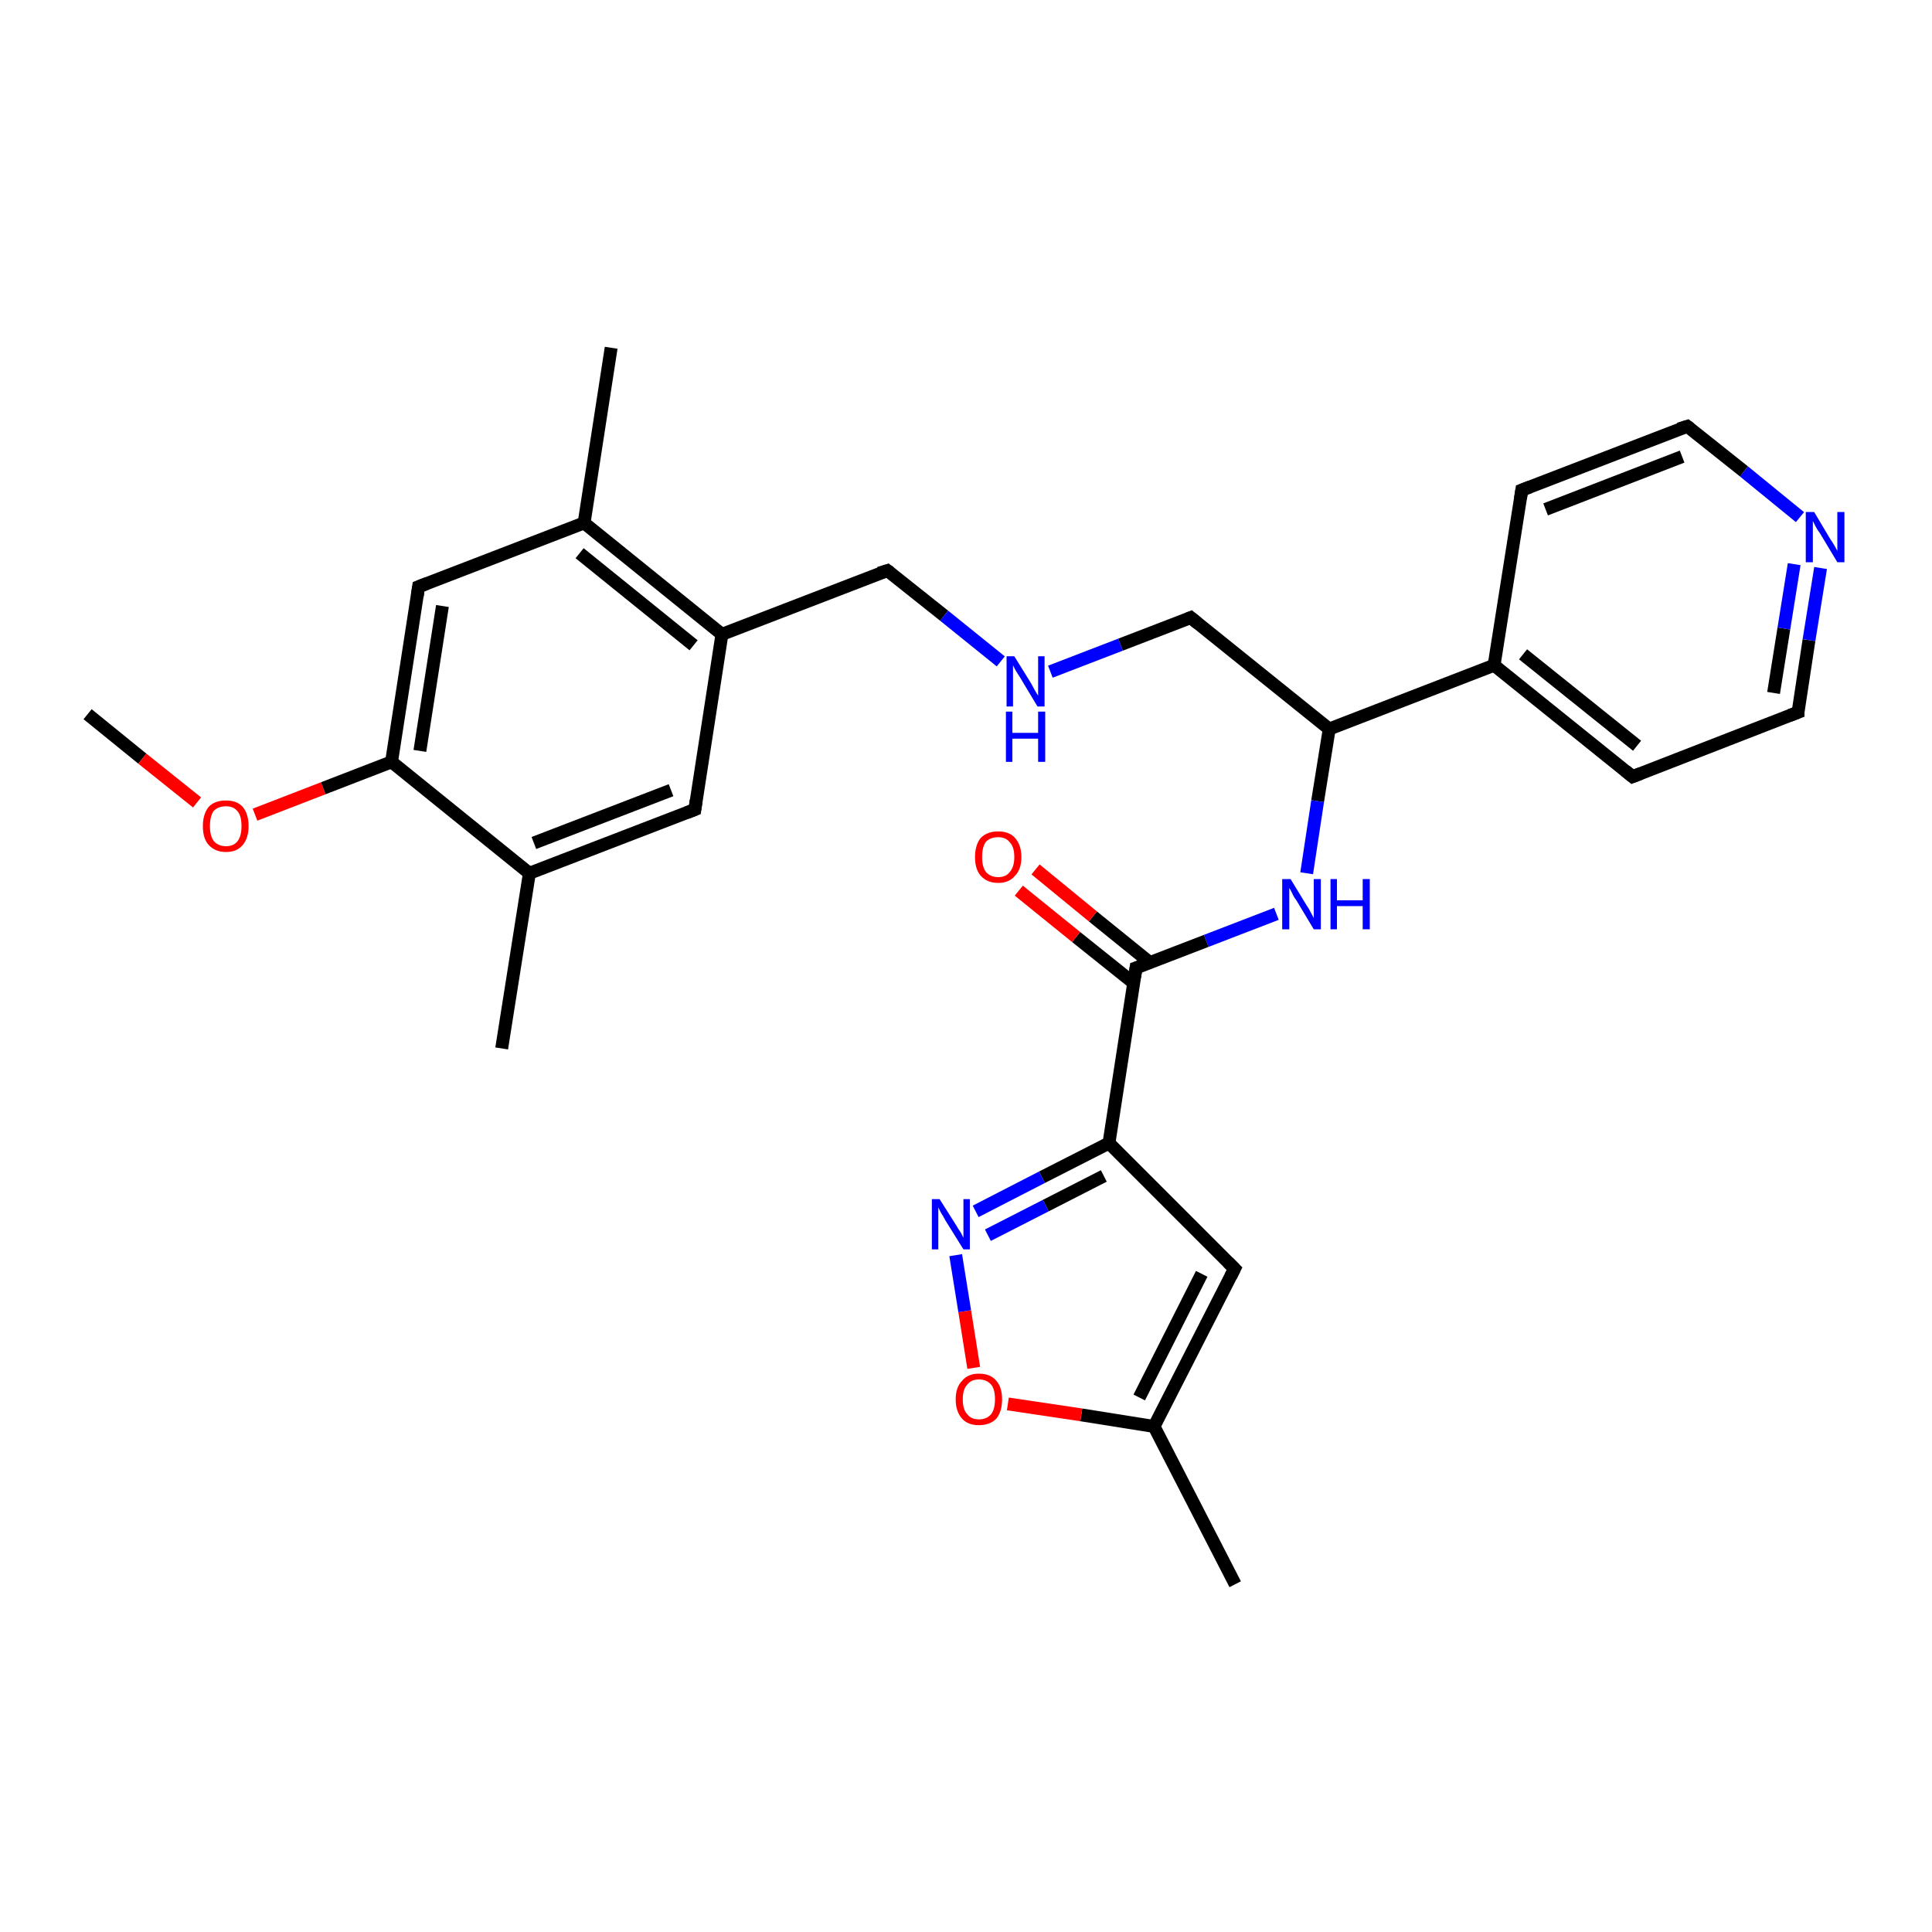 <?xml version='1.0' encoding='iso-8859-1'?>
<svg version='1.1' baseProfile='full'
              xmlns='http://www.w3.org/2000/svg'
                      xmlns:rdkit='http://www.rdkit.org/xml'
                      xmlns:xlink='http://www.w3.org/1999/xlink'
                  xml:space='preserve'
width='300px' height='300px' viewBox='0 0 300 300'>
<!-- END OF HEADER -->
<rect style='opacity:1.0;fill:#FFFFFF;stroke:none' width='300.0' height='300.0' x='0.0' y='0.0'> </rect>
<path class='bond-0 atom-0 atom-1' d='M 13.6,110.9 L 22.1,117.8' style='fill:none;fill-rule:evenodd;stroke:#000000;stroke-width:2.0px;stroke-linecap:butt;stroke-linejoin:miter;stroke-opacity:1' />
<path class='bond-0 atom-0 atom-1' d='M 22.1,117.8 L 30.6,124.6' style='fill:none;fill-rule:evenodd;stroke:#FF0000;stroke-width:2.0px;stroke-linecap:butt;stroke-linejoin:miter;stroke-opacity:1' />
<path class='bond-1 atom-1 atom-2' d='M 39.6,126.5 L 50.2,122.4' style='fill:none;fill-rule:evenodd;stroke:#FF0000;stroke-width:2.0px;stroke-linecap:butt;stroke-linejoin:miter;stroke-opacity:1' />
<path class='bond-1 atom-1 atom-2' d='M 50.2,122.4 L 60.8,118.3' style='fill:none;fill-rule:evenodd;stroke:#000000;stroke-width:2.0px;stroke-linecap:butt;stroke-linejoin:miter;stroke-opacity:1' />
<path class='bond-2 atom-2 atom-3' d='M 60.8,118.3 L 65.0,91.1' style='fill:none;fill-rule:evenodd;stroke:#000000;stroke-width:2.0px;stroke-linecap:butt;stroke-linejoin:miter;stroke-opacity:1' />
<path class='bond-2 atom-2 atom-3' d='M 65.2,116.6 L 68.7,94.1' style='fill:none;fill-rule:evenodd;stroke:#000000;stroke-width:2.0px;stroke-linecap:butt;stroke-linejoin:miter;stroke-opacity:1' />
<path class='bond-3 atom-3 atom-4' d='M 65.0,91.1 L 90.7,81.2' style='fill:none;fill-rule:evenodd;stroke:#000000;stroke-width:2.0px;stroke-linecap:butt;stroke-linejoin:miter;stroke-opacity:1' />
<path class='bond-4 atom-4 atom-5' d='M 90.7,81.2 L 94.9,54.0' style='fill:none;fill-rule:evenodd;stroke:#000000;stroke-width:2.0px;stroke-linecap:butt;stroke-linejoin:miter;stroke-opacity:1' />
<path class='bond-5 atom-4 atom-6' d='M 90.7,81.2 L 112.1,98.5' style='fill:none;fill-rule:evenodd;stroke:#000000;stroke-width:2.0px;stroke-linecap:butt;stroke-linejoin:miter;stroke-opacity:1' />
<path class='bond-5 atom-4 atom-6' d='M 90.0,85.9 L 107.7,100.2' style='fill:none;fill-rule:evenodd;stroke:#000000;stroke-width:2.0px;stroke-linecap:butt;stroke-linejoin:miter;stroke-opacity:1' />
<path class='bond-6 atom-6 atom-7' d='M 112.1,98.5 L 137.8,88.6' style='fill:none;fill-rule:evenodd;stroke:#000000;stroke-width:2.0px;stroke-linecap:butt;stroke-linejoin:miter;stroke-opacity:1' />
<path class='bond-7 atom-7 atom-8' d='M 137.8,88.6 L 146.6,95.6' style='fill:none;fill-rule:evenodd;stroke:#000000;stroke-width:2.0px;stroke-linecap:butt;stroke-linejoin:miter;stroke-opacity:1' />
<path class='bond-7 atom-7 atom-8' d='M 146.6,95.6 L 155.4,102.7' style='fill:none;fill-rule:evenodd;stroke:#0000FF;stroke-width:2.0px;stroke-linecap:butt;stroke-linejoin:miter;stroke-opacity:1' />
<path class='bond-8 atom-8 atom-9' d='M 163.1,104.3 L 174.0,100.1' style='fill:none;fill-rule:evenodd;stroke:#0000FF;stroke-width:2.0px;stroke-linecap:butt;stroke-linejoin:miter;stroke-opacity:1' />
<path class='bond-8 atom-8 atom-9' d='M 174.0,100.1 L 184.9,95.9' style='fill:none;fill-rule:evenodd;stroke:#000000;stroke-width:2.0px;stroke-linecap:butt;stroke-linejoin:miter;stroke-opacity:1' />
<path class='bond-9 atom-9 atom-10' d='M 184.9,95.9 L 206.4,113.2' style='fill:none;fill-rule:evenodd;stroke:#000000;stroke-width:2.0px;stroke-linecap:butt;stroke-linejoin:miter;stroke-opacity:1' />
<path class='bond-10 atom-10 atom-11' d='M 206.4,113.2 L 204.6,124.4' style='fill:none;fill-rule:evenodd;stroke:#000000;stroke-width:2.0px;stroke-linecap:butt;stroke-linejoin:miter;stroke-opacity:1' />
<path class='bond-10 atom-10 atom-11' d='M 204.6,124.4 L 202.9,135.6' style='fill:none;fill-rule:evenodd;stroke:#0000FF;stroke-width:2.0px;stroke-linecap:butt;stroke-linejoin:miter;stroke-opacity:1' />
<path class='bond-11 atom-11 atom-12' d='M 198.2,141.9 L 187.3,146.1' style='fill:none;fill-rule:evenodd;stroke:#0000FF;stroke-width:2.0px;stroke-linecap:butt;stroke-linejoin:miter;stroke-opacity:1' />
<path class='bond-11 atom-11 atom-12' d='M 187.3,146.1 L 176.4,150.3' style='fill:none;fill-rule:evenodd;stroke:#000000;stroke-width:2.0px;stroke-linecap:butt;stroke-linejoin:miter;stroke-opacity:1' />
<path class='bond-12 atom-12 atom-13' d='M 178.6,149.5 L 169.7,142.3' style='fill:none;fill-rule:evenodd;stroke:#000000;stroke-width:2.0px;stroke-linecap:butt;stroke-linejoin:miter;stroke-opacity:1' />
<path class='bond-12 atom-12 atom-13' d='M 169.7,142.3 L 160.8,135.0' style='fill:none;fill-rule:evenodd;stroke:#FF0000;stroke-width:2.0px;stroke-linecap:butt;stroke-linejoin:miter;stroke-opacity:1' />
<path class='bond-12 atom-12 atom-13' d='M 176.1,152.7 L 167.1,145.5' style='fill:none;fill-rule:evenodd;stroke:#000000;stroke-width:2.0px;stroke-linecap:butt;stroke-linejoin:miter;stroke-opacity:1' />
<path class='bond-12 atom-12 atom-13' d='M 167.1,145.5 L 158.2,138.3' style='fill:none;fill-rule:evenodd;stroke:#FF0000;stroke-width:2.0px;stroke-linecap:butt;stroke-linejoin:miter;stroke-opacity:1' />
<path class='bond-13 atom-12 atom-14' d='M 176.4,150.3 L 172.2,177.5' style='fill:none;fill-rule:evenodd;stroke:#000000;stroke-width:2.0px;stroke-linecap:butt;stroke-linejoin:miter;stroke-opacity:1' />
<path class='bond-14 atom-14 atom-15' d='M 172.2,177.5 L 191.7,197.0' style='fill:none;fill-rule:evenodd;stroke:#000000;stroke-width:2.0px;stroke-linecap:butt;stroke-linejoin:miter;stroke-opacity:1' />
<path class='bond-15 atom-15 atom-16' d='M 191.7,197.0 L 179.2,221.5' style='fill:none;fill-rule:evenodd;stroke:#000000;stroke-width:2.0px;stroke-linecap:butt;stroke-linejoin:miter;stroke-opacity:1' />
<path class='bond-15 atom-15 atom-16' d='M 186.6,197.8 L 176.9,217.0' style='fill:none;fill-rule:evenodd;stroke:#000000;stroke-width:2.0px;stroke-linecap:butt;stroke-linejoin:miter;stroke-opacity:1' />
<path class='bond-16 atom-16 atom-17' d='M 179.2,221.5 L 191.8,246.0' style='fill:none;fill-rule:evenodd;stroke:#000000;stroke-width:2.0px;stroke-linecap:butt;stroke-linejoin:miter;stroke-opacity:1' />
<path class='bond-17 atom-16 atom-18' d='M 179.2,221.5 L 167.9,219.7' style='fill:none;fill-rule:evenodd;stroke:#000000;stroke-width:2.0px;stroke-linecap:butt;stroke-linejoin:miter;stroke-opacity:1' />
<path class='bond-17 atom-16 atom-18' d='M 167.9,219.7 L 156.5,218.0' style='fill:none;fill-rule:evenodd;stroke:#FF0000;stroke-width:2.0px;stroke-linecap:butt;stroke-linejoin:miter;stroke-opacity:1' />
<path class='bond-18 atom-18 atom-19' d='M 151.2,212.4 L 149.8,203.6' style='fill:none;fill-rule:evenodd;stroke:#FF0000;stroke-width:2.0px;stroke-linecap:butt;stroke-linejoin:miter;stroke-opacity:1' />
<path class='bond-18 atom-18 atom-19' d='M 149.8,203.6 L 148.4,194.9' style='fill:none;fill-rule:evenodd;stroke:#0000FF;stroke-width:2.0px;stroke-linecap:butt;stroke-linejoin:miter;stroke-opacity:1' />
<path class='bond-19 atom-10 atom-20' d='M 206.4,113.2 L 232.0,103.3' style='fill:none;fill-rule:evenodd;stroke:#000000;stroke-width:2.0px;stroke-linecap:butt;stroke-linejoin:miter;stroke-opacity:1' />
<path class='bond-20 atom-20 atom-21' d='M 232.0,103.3 L 253.5,120.6' style='fill:none;fill-rule:evenodd;stroke:#000000;stroke-width:2.0px;stroke-linecap:butt;stroke-linejoin:miter;stroke-opacity:1' />
<path class='bond-20 atom-20 atom-21' d='M 236.5,101.6 L 254.2,115.8' style='fill:none;fill-rule:evenodd;stroke:#000000;stroke-width:2.0px;stroke-linecap:butt;stroke-linejoin:miter;stroke-opacity:1' />
<path class='bond-21 atom-21 atom-22' d='M 253.5,120.6 L 279.2,110.6' style='fill:none;fill-rule:evenodd;stroke:#000000;stroke-width:2.0px;stroke-linecap:butt;stroke-linejoin:miter;stroke-opacity:1' />
<path class='bond-22 atom-22 atom-23' d='M 279.2,110.6 L 280.9,99.4' style='fill:none;fill-rule:evenodd;stroke:#000000;stroke-width:2.0px;stroke-linecap:butt;stroke-linejoin:miter;stroke-opacity:1' />
<path class='bond-22 atom-22 atom-23' d='M 280.9,99.4 L 282.7,88.2' style='fill:none;fill-rule:evenodd;stroke:#0000FF;stroke-width:2.0px;stroke-linecap:butt;stroke-linejoin:miter;stroke-opacity:1' />
<path class='bond-22 atom-22 atom-23' d='M 275.4,107.6 L 277.0,97.6' style='fill:none;fill-rule:evenodd;stroke:#000000;stroke-width:2.0px;stroke-linecap:butt;stroke-linejoin:miter;stroke-opacity:1' />
<path class='bond-22 atom-22 atom-23' d='M 277.0,97.6 L 278.6,87.6' style='fill:none;fill-rule:evenodd;stroke:#0000FF;stroke-width:2.0px;stroke-linecap:butt;stroke-linejoin:miter;stroke-opacity:1' />
<path class='bond-23 atom-23 atom-24' d='M 279.5,80.3 L 270.8,73.2' style='fill:none;fill-rule:evenodd;stroke:#0000FF;stroke-width:2.0px;stroke-linecap:butt;stroke-linejoin:miter;stroke-opacity:1' />
<path class='bond-23 atom-23 atom-24' d='M 270.8,73.2 L 262.0,66.2' style='fill:none;fill-rule:evenodd;stroke:#000000;stroke-width:2.0px;stroke-linecap:butt;stroke-linejoin:miter;stroke-opacity:1' />
<path class='bond-24 atom-24 atom-25' d='M 262.0,66.2 L 236.3,76.1' style='fill:none;fill-rule:evenodd;stroke:#000000;stroke-width:2.0px;stroke-linecap:butt;stroke-linejoin:miter;stroke-opacity:1' />
<path class='bond-24 atom-24 atom-25' d='M 261.2,70.9 L 240.0,79.1' style='fill:none;fill-rule:evenodd;stroke:#000000;stroke-width:2.0px;stroke-linecap:butt;stroke-linejoin:miter;stroke-opacity:1' />
<path class='bond-25 atom-6 atom-26' d='M 112.1,98.5 L 107.9,125.7' style='fill:none;fill-rule:evenodd;stroke:#000000;stroke-width:2.0px;stroke-linecap:butt;stroke-linejoin:miter;stroke-opacity:1' />
<path class='bond-26 atom-26 atom-27' d='M 107.9,125.7 L 82.2,135.6' style='fill:none;fill-rule:evenodd;stroke:#000000;stroke-width:2.0px;stroke-linecap:butt;stroke-linejoin:miter;stroke-opacity:1' />
<path class='bond-26 atom-26 atom-27' d='M 104.2,122.7 L 82.9,130.9' style='fill:none;fill-rule:evenodd;stroke:#000000;stroke-width:2.0px;stroke-linecap:butt;stroke-linejoin:miter;stroke-opacity:1' />
<path class='bond-27 atom-27 atom-28' d='M 82.2,135.6 L 77.9,162.8' style='fill:none;fill-rule:evenodd;stroke:#000000;stroke-width:2.0px;stroke-linecap:butt;stroke-linejoin:miter;stroke-opacity:1' />
<path class='bond-28 atom-27 atom-2' d='M 82.2,135.6 L 60.8,118.3' style='fill:none;fill-rule:evenodd;stroke:#000000;stroke-width:2.0px;stroke-linecap:butt;stroke-linejoin:miter;stroke-opacity:1' />
<path class='bond-29 atom-19 atom-14' d='M 151.5,188.1 L 161.8,182.8' style='fill:none;fill-rule:evenodd;stroke:#0000FF;stroke-width:2.0px;stroke-linecap:butt;stroke-linejoin:miter;stroke-opacity:1' />
<path class='bond-29 atom-19 atom-14' d='M 161.8,182.8 L 172.2,177.5' style='fill:none;fill-rule:evenodd;stroke:#000000;stroke-width:2.0px;stroke-linecap:butt;stroke-linejoin:miter;stroke-opacity:1' />
<path class='bond-29 atom-19 atom-14' d='M 153.4,191.8 L 162.4,187.2' style='fill:none;fill-rule:evenodd;stroke:#0000FF;stroke-width:2.0px;stroke-linecap:butt;stroke-linejoin:miter;stroke-opacity:1' />
<path class='bond-29 atom-19 atom-14' d='M 162.4,187.2 L 171.4,182.6' style='fill:none;fill-rule:evenodd;stroke:#000000;stroke-width:2.0px;stroke-linecap:butt;stroke-linejoin:miter;stroke-opacity:1' />
<path class='bond-30 atom-25 atom-20' d='M 236.3,76.1 L 232.0,103.3' style='fill:none;fill-rule:evenodd;stroke:#000000;stroke-width:2.0px;stroke-linecap:butt;stroke-linejoin:miter;stroke-opacity:1' />
<path d='M 64.8,92.5 L 65.0,91.1 L 66.3,90.6' style='fill:none;stroke:#000000;stroke-width:2.0px;stroke-linecap:butt;stroke-linejoin:miter;stroke-opacity:1;' />
<path d='M 136.5,89.0 L 137.8,88.6 L 138.2,88.9' style='fill:none;stroke:#000000;stroke-width:2.0px;stroke-linecap:butt;stroke-linejoin:miter;stroke-opacity:1;' />
<path d='M 184.4,96.1 L 184.9,95.9 L 186.0,96.8' style='fill:none;stroke:#000000;stroke-width:2.0px;stroke-linecap:butt;stroke-linejoin:miter;stroke-opacity:1;' />
<path d='M 177.0,150.1 L 176.4,150.3 L 176.2,151.7' style='fill:none;stroke:#000000;stroke-width:2.0px;stroke-linecap:butt;stroke-linejoin:miter;stroke-opacity:1;' />
<path d='M 190.7,196.0 L 191.7,197.0 L 191.1,198.2' style='fill:none;stroke:#000000;stroke-width:2.0px;stroke-linecap:butt;stroke-linejoin:miter;stroke-opacity:1;' />
<path d='M 252.4,119.7 L 253.5,120.6 L 254.8,120.1' style='fill:none;stroke:#000000;stroke-width:2.0px;stroke-linecap:butt;stroke-linejoin:miter;stroke-opacity:1;' />
<path d='M 277.9,111.1 L 279.2,110.6 L 279.2,110.1' style='fill:none;stroke:#000000;stroke-width:2.0px;stroke-linecap:butt;stroke-linejoin:miter;stroke-opacity:1;' />
<path d='M 262.4,66.5 L 262.0,66.2 L 260.7,66.6' style='fill:none;stroke:#000000;stroke-width:2.0px;stroke-linecap:butt;stroke-linejoin:miter;stroke-opacity:1;' />
<path d='M 237.6,75.6 L 236.3,76.1 L 236.1,77.4' style='fill:none;stroke:#000000;stroke-width:2.0px;stroke-linecap:butt;stroke-linejoin:miter;stroke-opacity:1;' />
<path d='M 108.1,124.3 L 107.9,125.7 L 106.6,126.2' style='fill:none;stroke:#000000;stroke-width:2.0px;stroke-linecap:butt;stroke-linejoin:miter;stroke-opacity:1;' />
<path class='atom-1' d='M 31.5 128.3
Q 31.5 126.4, 32.4 125.3
Q 33.3 124.3, 35.1 124.3
Q 36.8 124.3, 37.7 125.3
Q 38.6 126.4, 38.6 128.3
Q 38.6 130.1, 37.7 131.2
Q 36.8 132.3, 35.1 132.3
Q 33.4 132.3, 32.4 131.2
Q 31.5 130.2, 31.5 128.3
M 35.1 131.4
Q 36.3 131.4, 36.9 130.6
Q 37.5 129.8, 37.5 128.3
Q 37.5 126.7, 36.9 126.0
Q 36.3 125.2, 35.1 125.2
Q 33.9 125.2, 33.2 125.9
Q 32.6 126.7, 32.6 128.3
Q 32.6 129.8, 33.2 130.6
Q 33.9 131.4, 35.1 131.4
' fill='#FF0000'/>
<path class='atom-8' d='M 157.5 101.9
L 160.1 106.1
Q 160.3 106.5, 160.7 107.2
Q 161.1 107.9, 161.2 108.0
L 161.2 101.9
L 162.2 101.9
L 162.2 109.7
L 161.1 109.7
L 158.4 105.2
Q 158.1 104.7, 157.7 104.1
Q 157.4 103.5, 157.3 103.3
L 157.3 109.7
L 156.3 109.7
L 156.3 101.9
L 157.5 101.9
' fill='#0000FF'/>
<path class='atom-8' d='M 156.2 110.5
L 157.2 110.5
L 157.2 113.8
L 161.2 113.8
L 161.2 110.5
L 162.3 110.5
L 162.3 118.3
L 161.2 118.3
L 161.2 114.7
L 157.2 114.7
L 157.2 118.3
L 156.2 118.3
L 156.2 110.5
' fill='#0000FF'/>
<path class='atom-11' d='M 200.4 136.5
L 202.9 140.6
Q 203.2 141.0, 203.6 141.8
Q 204.0 142.5, 204.0 142.6
L 204.0 136.5
L 205.1 136.5
L 205.1 144.3
L 204.0 144.3
L 201.3 139.8
Q 200.9 139.3, 200.6 138.6
Q 200.3 138.0, 200.2 137.9
L 200.2 144.3
L 199.1 144.3
L 199.1 136.5
L 200.4 136.5
' fill='#0000FF'/>
<path class='atom-11' d='M 206.6 136.5
L 207.6 136.5
L 207.6 139.8
L 211.6 139.8
L 211.6 136.5
L 212.7 136.5
L 212.7 144.3
L 211.6 144.3
L 211.6 140.7
L 207.6 140.7
L 207.6 144.3
L 206.6 144.3
L 206.6 136.5
' fill='#0000FF'/>
<path class='atom-13' d='M 151.4 133.1
Q 151.4 131.2, 152.3 130.1
Q 153.3 129.1, 155.0 129.1
Q 156.7 129.1, 157.6 130.1
Q 158.6 131.2, 158.6 133.1
Q 158.6 135.0, 157.6 136.0
Q 156.7 137.1, 155.0 137.1
Q 153.3 137.1, 152.3 136.0
Q 151.4 135.0, 151.4 133.1
M 155.0 136.2
Q 156.2 136.2, 156.8 135.4
Q 157.5 134.6, 157.5 133.1
Q 157.5 131.5, 156.8 130.8
Q 156.2 130.0, 155.0 130.0
Q 153.8 130.0, 153.1 130.7
Q 152.5 131.5, 152.5 133.1
Q 152.5 134.6, 153.1 135.4
Q 153.8 136.2, 155.0 136.2
' fill='#FF0000'/>
<path class='atom-18' d='M 148.4 217.3
Q 148.4 215.4, 149.4 214.4
Q 150.3 213.3, 152.0 213.3
Q 153.8 213.3, 154.7 214.4
Q 155.6 215.4, 155.6 217.3
Q 155.6 219.2, 154.7 220.3
Q 153.7 221.3, 152.0 221.3
Q 150.3 221.3, 149.4 220.3
Q 148.4 219.2, 148.4 217.3
M 152.0 220.4
Q 153.2 220.4, 153.9 219.6
Q 154.5 218.8, 154.5 217.3
Q 154.5 215.7, 153.9 215.0
Q 153.2 214.2, 152.0 214.2
Q 150.8 214.2, 150.2 215.0
Q 149.5 215.7, 149.5 217.3
Q 149.5 218.9, 150.2 219.6
Q 150.8 220.4, 152.0 220.4
' fill='#FF0000'/>
<path class='atom-19' d='M 145.9 186.2
L 148.5 190.3
Q 148.7 190.7, 149.2 191.4
Q 149.6 192.2, 149.6 192.2
L 149.6 186.2
L 150.6 186.2
L 150.6 194.0
L 149.6 194.0
L 146.8 189.5
Q 146.5 188.9, 146.1 188.3
Q 145.8 187.7, 145.7 187.5
L 145.7 194.0
L 144.7 194.0
L 144.7 186.2
L 145.9 186.2
' fill='#0000FF'/>
<path class='atom-23' d='M 281.7 79.5
L 284.2 83.7
Q 284.5 84.1, 284.9 84.8
Q 285.3 85.5, 285.3 85.6
L 285.3 79.5
L 286.4 79.5
L 286.4 87.3
L 285.3 87.3
L 282.6 82.8
Q 282.2 82.3, 281.9 81.7
Q 281.6 81.1, 281.5 80.9
L 281.5 87.3
L 280.4 87.3
L 280.4 79.5
L 281.7 79.5
' fill='#0000FF'/>
</svg>
